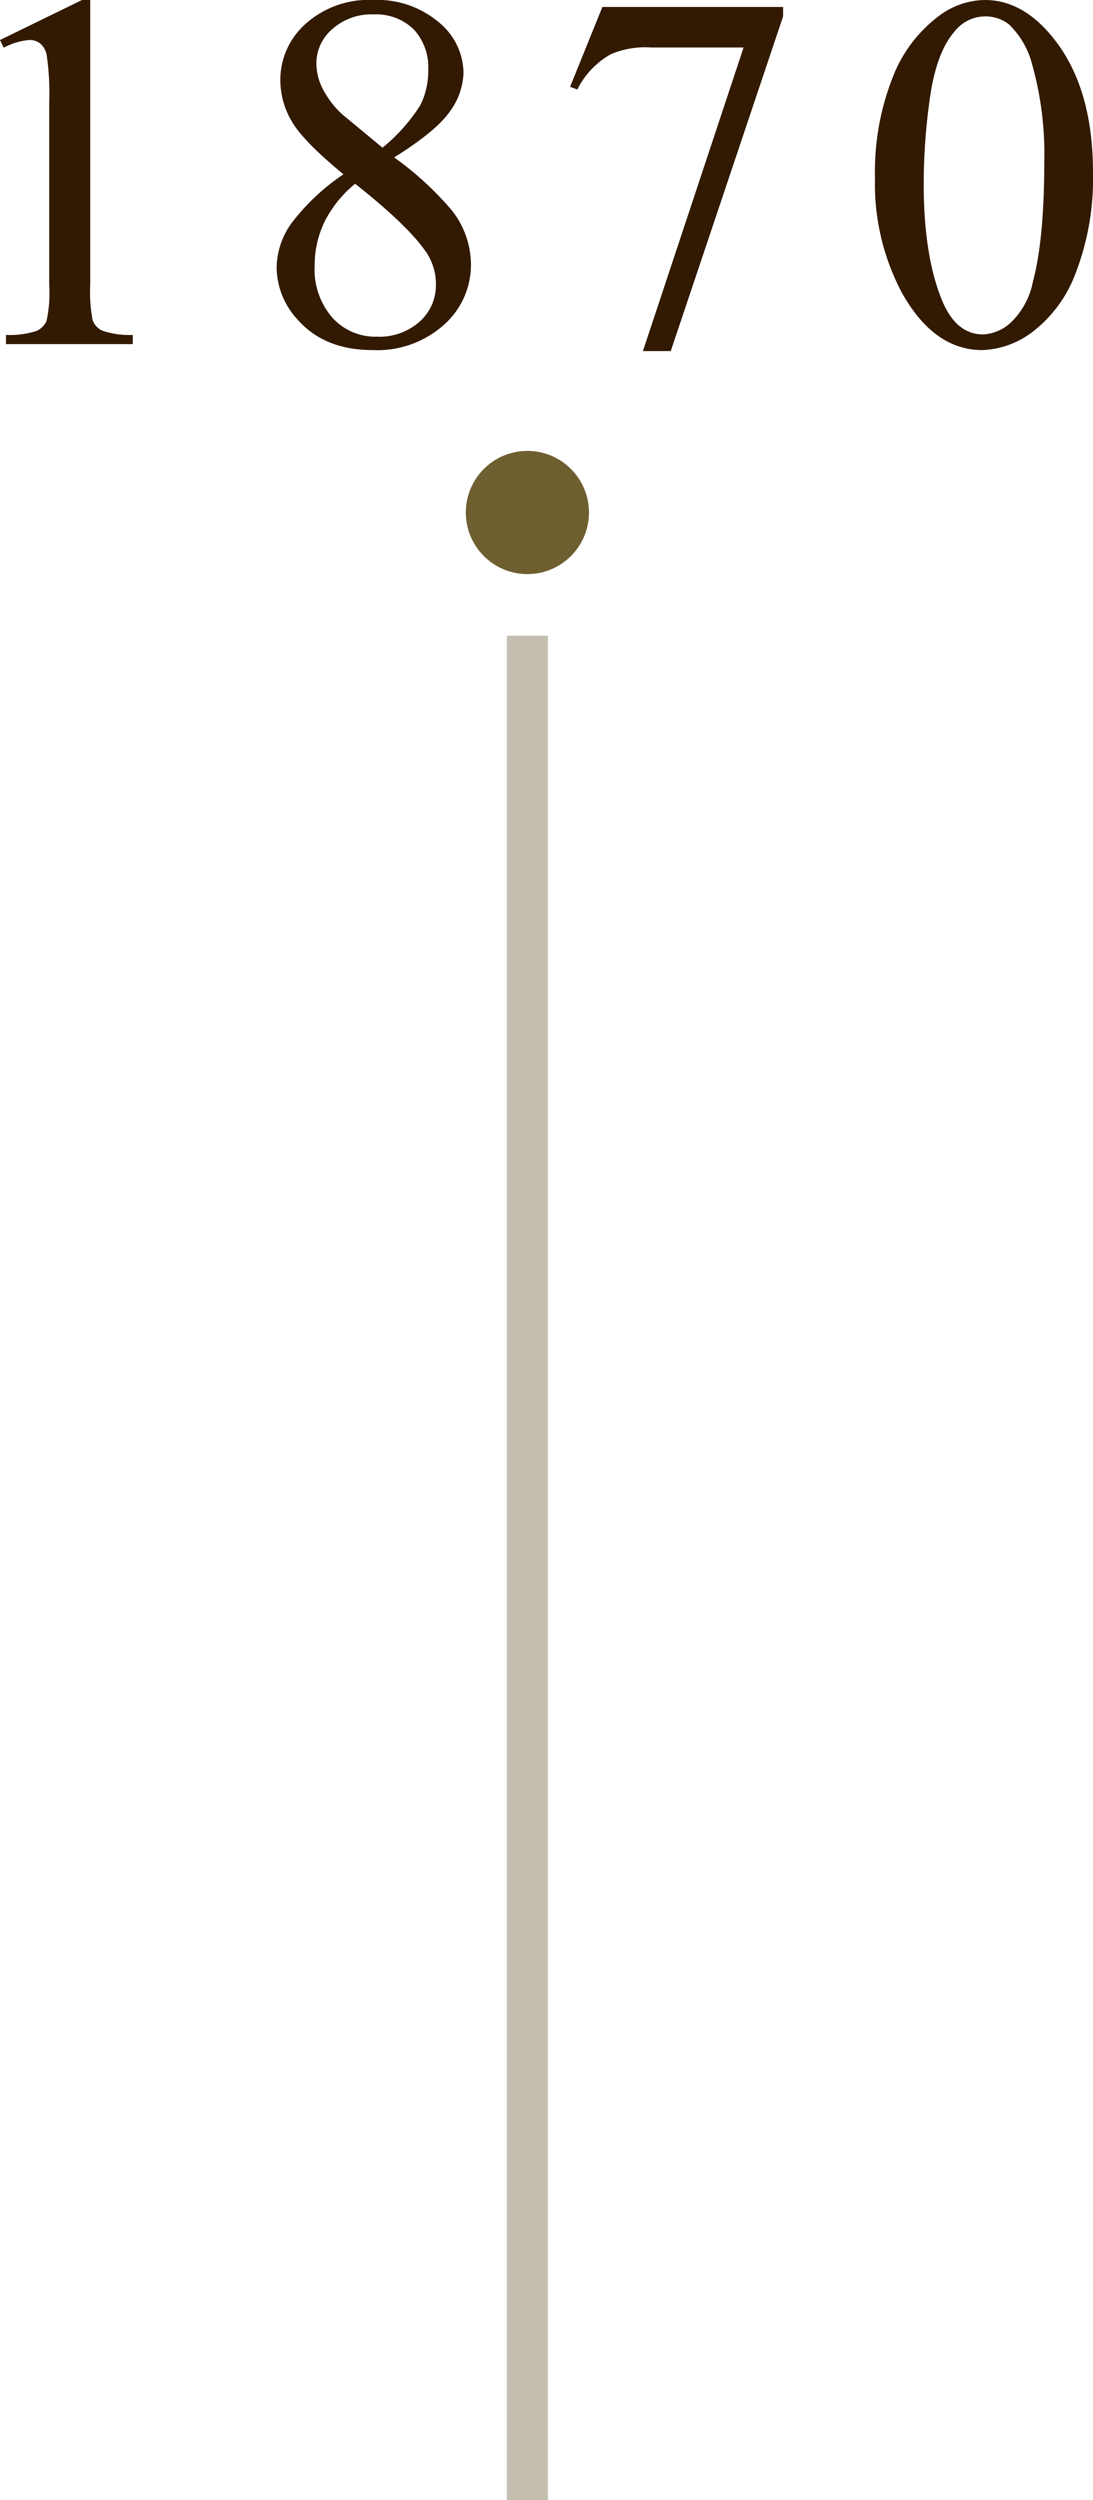 <?xml version="1.0" encoding="UTF-8"?> <svg xmlns="http://www.w3.org/2000/svg" width="133.124" height="304.398" viewBox="0 0 133.124 304.398"><g id="_1870" data-name="1870" transform="translate(-423.266 -3932.102)"><path id="パス_6586" data-name="パス 6586" d="M7.266-37.024l9.99-4.874h1V-7.235a18.409,18.409,0,0,0,.288,4.3,2.248,2.248,0,0,0,1.2,1.3,10.18,10.18,0,0,0,3.693.515V0H7.992V-1.12a10.416,10.416,0,0,0,3.754-.5A2.479,2.479,0,0,0,12.927-2.8a16.043,16.043,0,0,0,.333-4.435V-29.4a32.591,32.591,0,0,0-.3-5.752,2.427,2.427,0,0,0-.772-1.423,2.071,2.071,0,0,0-1.347-.454,8.058,8.058,0,0,0-3.118.938ZM49.1-20.677q-4.874-4-6.282-6.418a9.868,9.868,0,0,1-1.408-5.025A9.118,9.118,0,0,1,44.5-39.007,11.519,11.519,0,0,1,52.7-41.9,11.574,11.574,0,0,1,60.692-39.2a8.059,8.059,0,0,1,3.027,6.146,8.313,8.313,0,0,1-1.635,4.692q-1.635,2.392-6.812,5.631a38.643,38.643,0,0,1,7.054,6.479,10.725,10.725,0,0,1,2.3,6.509,9.754,9.754,0,0,1-3.3,7.4A12.2,12.2,0,0,1,52.67.727q-5.843,0-9.112-3.663a9.481,9.481,0,0,1-2.6-6.418,9.5,9.5,0,0,1,1.832-5.4A26.38,26.38,0,0,1,49.1-20.677Zm4.753-3.239a21.534,21.534,0,0,0,4.6-5.162,9.264,9.264,0,0,0,.969-4.284,6.763,6.763,0,0,0-1.786-4.98,6.555,6.555,0,0,0-4.874-1.8,7.122,7.122,0,0,0-5.025,1.786A5.517,5.517,0,0,0,45.8-34.179a6.88,6.88,0,0,0,.8,3.148,11.277,11.277,0,0,0,2.286,3Zm-3.33,4.39A14.192,14.192,0,0,0,46.8-14.91a12.221,12.221,0,0,0-1.211,5.4A8.933,8.933,0,0,0,47.72-3.254,7.022,7.022,0,0,0,53.154-.908a7.343,7.343,0,0,0,5.237-1.847,5.917,5.917,0,0,0,1.968-4.48,6.88,6.88,0,0,0-1.15-3.905Q57.059-14.35,50.52-19.526ZM80.636-41.051h22.009v1.15L88.962.848H85.571L97.832-36.116H86.54a10.583,10.583,0,0,0-4.874.817A10.165,10.165,0,0,0,77.579-31l-.878-.333Zm33.2,20.768a31.274,31.274,0,0,1,2.119-12.094,16.925,16.925,0,0,1,5.631-7.553,9.5,9.5,0,0,1,5.631-1.968q4.723,0,8.477,4.813,4.692,5.964,4.692,16.166a31.868,31.868,0,0,1-2.059,12.14,16.064,16.064,0,0,1-5.252,7.25A10.748,10.748,0,0,1,126.918.727q-5.873,0-9.778-6.933A28.2,28.2,0,0,1,113.84-20.283Zm5.934.757q0,8.477,2.089,13.835,1.726,4.511,5.146,4.511A5.373,5.373,0,0,0,130.4-2.649a9.346,9.346,0,0,0,2.664-4.919q1.393-5.207,1.393-14.683A40.2,40.2,0,0,0,133-33.967a10.4,10.4,0,0,0-2.815-4.935,4.629,4.629,0,0,0-3-1,4.76,4.76,0,0,0-3.663,1.847q-2.18,2.513-2.967,7.9A73.451,73.451,0,0,0,119.774-19.526Z" transform="translate(416 3974)" fill="#321901"></path><circle id="楕円形_39" data-name="楕円形 39" cx="7.5" cy="7.5" r="7.5" transform="translate(480 3987)" fill="#6f5e2f"></circle><line id="線_43" data-name="線 43" y2="227" transform="translate(487.5 4009.5)" fill="none" stroke="#c3beaf" stroke-width="5"></line></g></svg> 